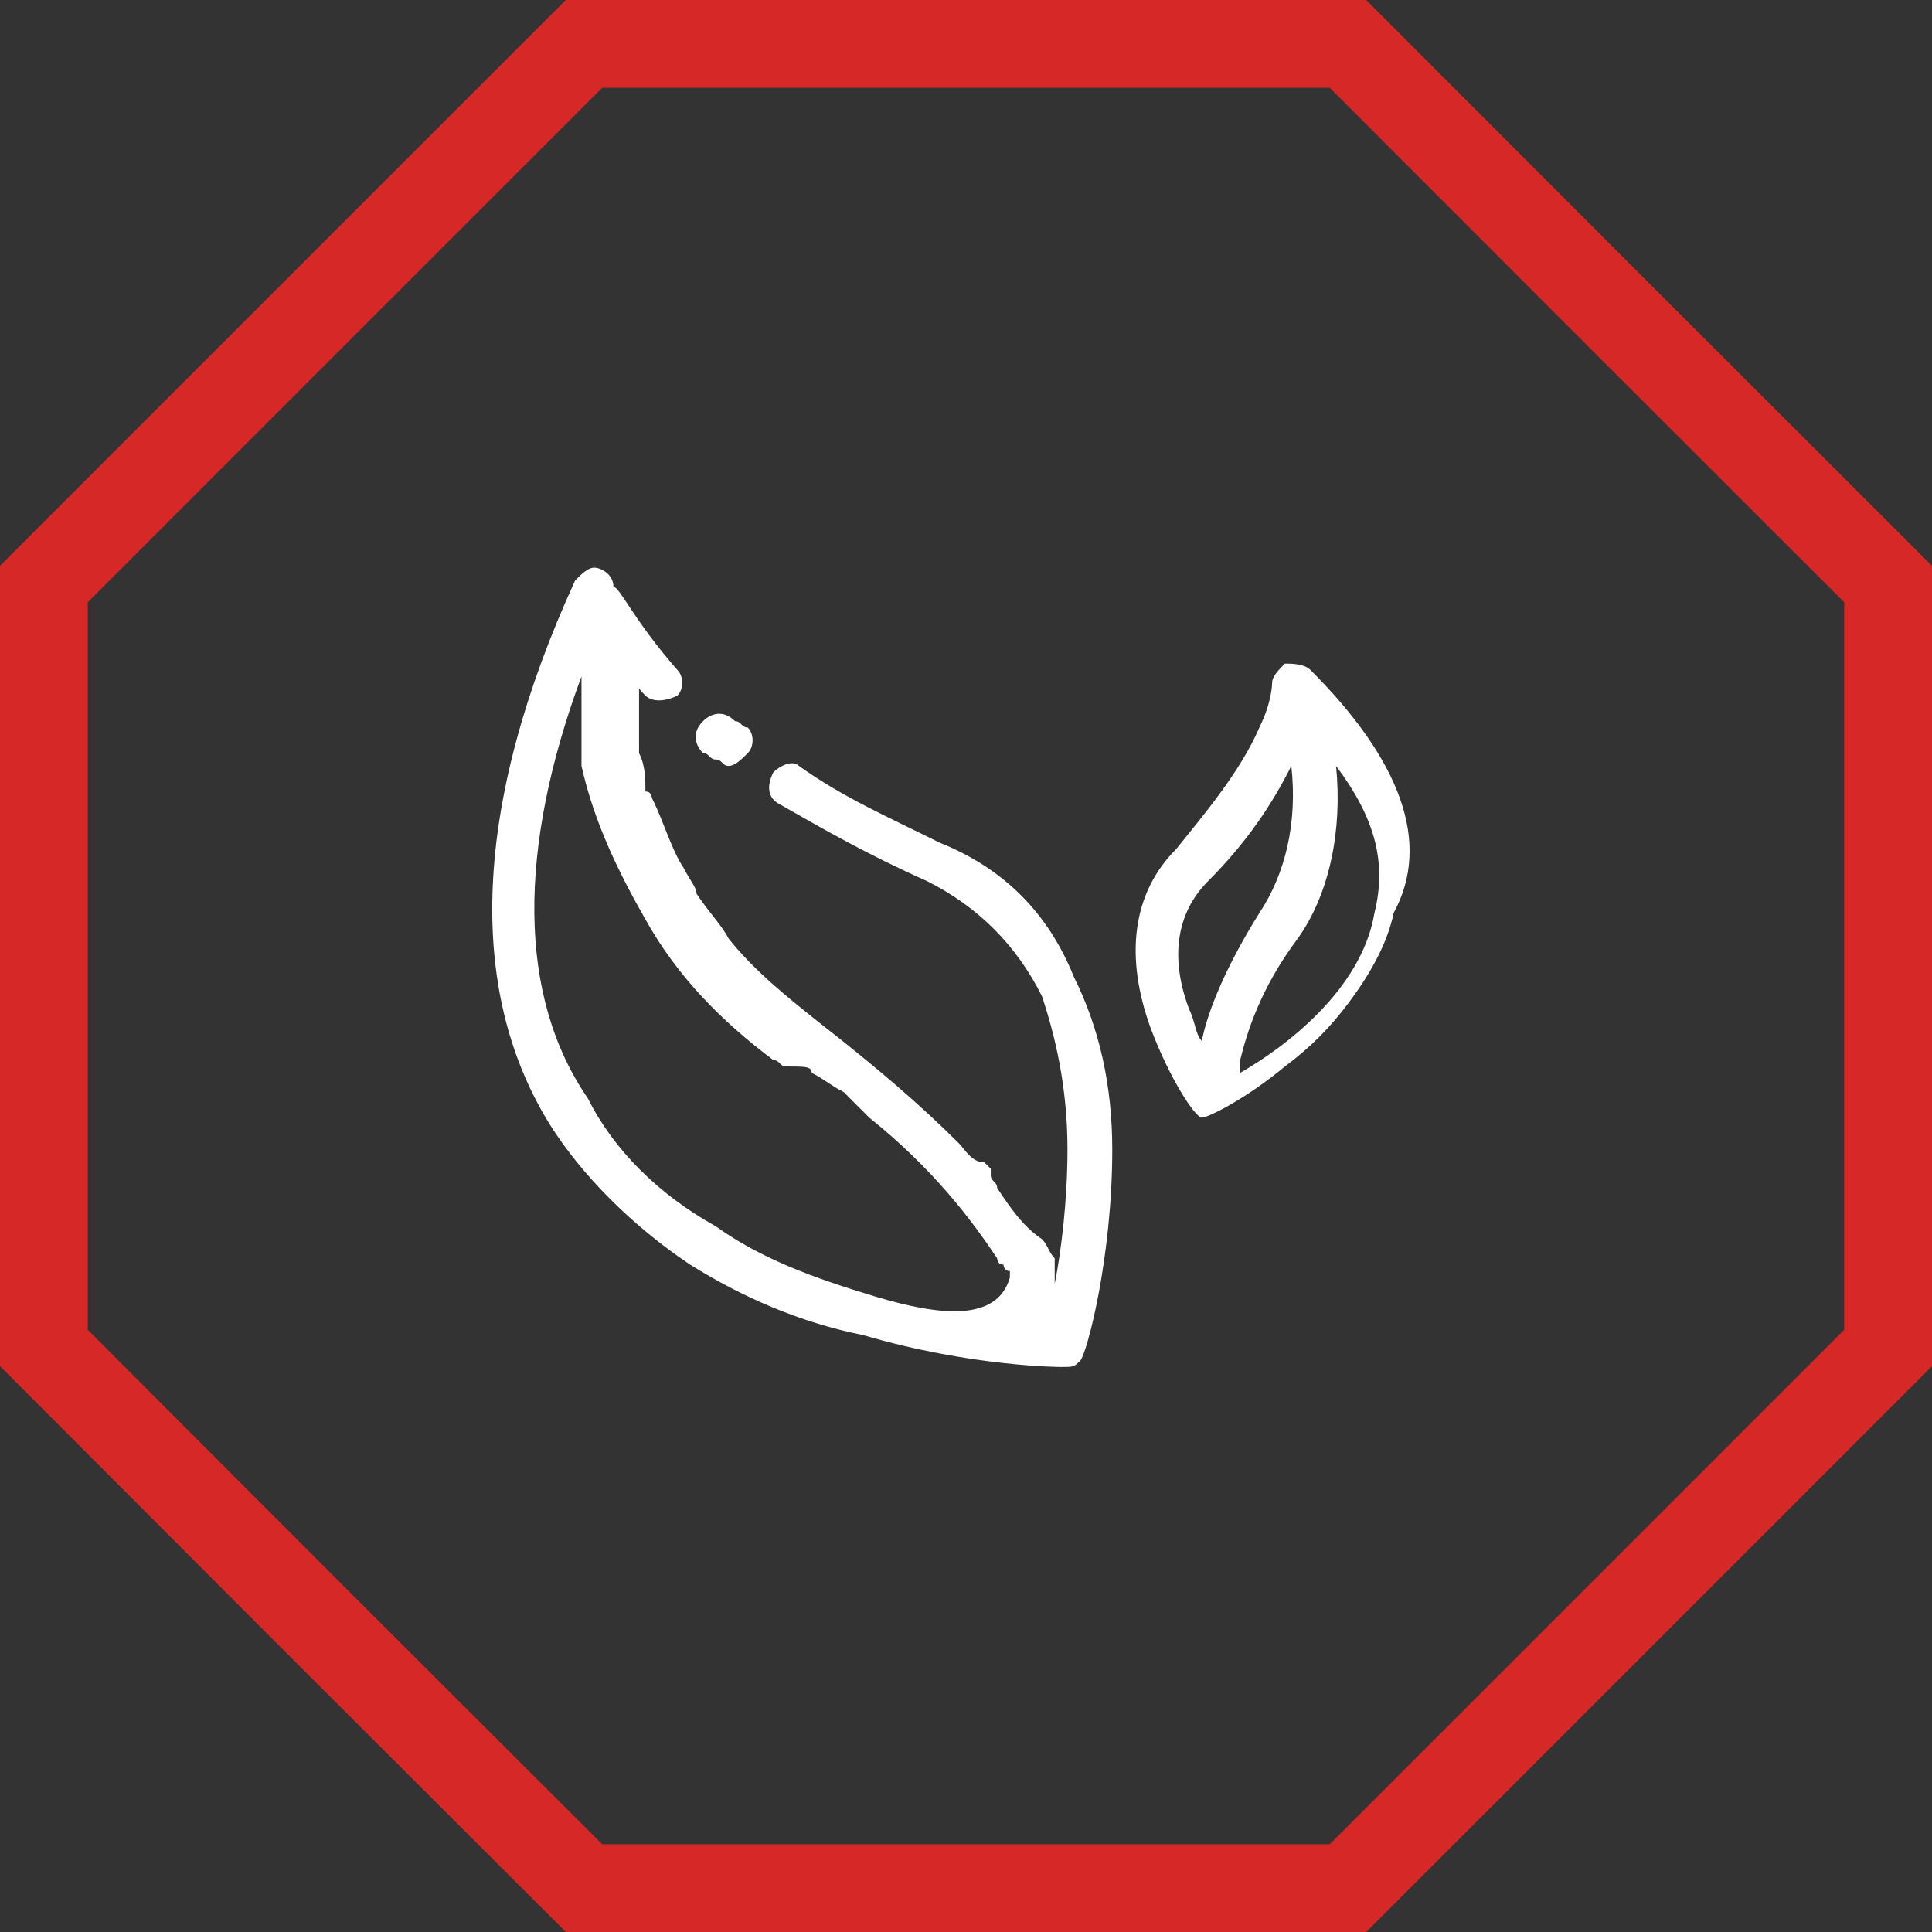 <?xml version="1.0" encoding="UTF-8"?> <svg xmlns="http://www.w3.org/2000/svg" width="44" height="44" viewBox="0 0 44 44" fill="none"><rect x="0" y="0" width="44" height="44" fill="#333333" stroke="none"/><path d="M30.7 1L36.846 7.153L36.847 7.154L43 13.3V30.7L30.7 43H13.3L7.145 36.853L1 30.7V13.3L13.3 1H30.7Z" stroke="#D62826" stroke-width="2"></path><g clip-path="url(#clip0_77_297)"><path d="M16.593 17.443C16.448 17.443 16.448 17.297 16.302 17.297C16.156 17.297 16.156 17.152 16.011 17.152C15.865 17.006 15.719 16.715 16.011 16.424C16.156 16.278 16.448 16.132 16.739 16.424C16.884 16.424 16.884 16.569 17.03 16.569C17.176 16.715 17.176 17.006 17.03 17.152C16.884 17.297 16.739 17.443 16.593 17.443Z" fill="white"></path><path d="M24.602 30.987C24.748 30.841 25.331 28.657 25.331 26.181C25.331 24.725 25.039 23.414 24.457 22.249C23.874 20.793 22.855 19.773 21.398 19.191C20.233 18.608 19.214 18.171 18.195 17.443C18.049 17.297 17.758 17.443 17.612 17.589C17.466 17.88 17.466 18.171 17.758 18.317C18.777 18.899 19.797 19.482 21.107 20.064C22.272 20.647 23.146 21.521 23.729 22.686C24.02 23.559 24.311 24.725 24.311 26.181C24.311 27.346 24.166 28.511 24.02 29.239C24.02 29.239 24.02 29.239 24.02 29.093C24.02 29.093 24.02 29.093 24.02 28.948C24.02 28.948 24.02 28.948 24.02 28.802C24.02 28.802 24.02 28.802 24.02 28.657C23.874 28.511 23.874 28.365 23.729 28.22C23.292 27.928 23 27.492 22.709 27.055C22.709 26.909 22.564 26.909 22.564 26.763V26.618L22.418 26.472C22.127 26.472 21.981 26.181 21.835 26.035C20.962 25.162 19.942 24.288 18.631 23.268C17.903 22.686 17.175 22.103 16.593 21.375C16.447 21.084 16.156 20.793 15.864 20.356C15.864 20.21 15.719 20.064 15.573 19.773C15.282 19.336 15.136 18.754 14.845 18.171C14.845 18.171 14.845 18.026 14.699 18.026C14.699 17.734 14.699 17.443 14.554 17.152V17.006C14.554 17.006 14.554 17.006 14.554 16.86C14.554 16.715 14.554 16.715 14.554 16.569C14.554 16.569 14.554 16.569 14.554 16.424V16.278C14.554 16.278 14.554 16.278 14.554 16.132C14.554 16.132 14.554 16.132 14.554 15.987C14.554 15.987 14.554 15.987 14.554 15.841C14.554 15.841 14.554 15.841 14.554 15.695V15.55C14.554 15.55 14.554 15.55 14.554 15.404C14.554 15.404 14.554 15.404 14.554 15.259C14.554 15.259 14.554 15.259 14.554 15.113C14.554 15.113 14.554 15.113 14.554 14.967C14.262 15.404 14.554 15.695 14.699 15.841C14.845 15.987 15.136 15.987 15.428 15.841C15.573 15.695 15.573 15.404 15.428 15.259C14.408 14.094 14.117 13.365 13.971 13.365C13.971 13.074 13.68 12.928 13.534 12.928C13.389 12.928 13.243 13.074 13.098 13.22C10.767 18.317 10.622 22.54 12.515 25.598C13.243 26.763 14.408 27.928 15.719 28.802C16.884 29.53 18.195 30.113 19.651 30.404C22.127 31.132 24.166 31.132 24.166 31.132C24.457 31.132 24.457 31.132 24.602 30.987ZM16.301 27.928C14.991 27.2 13.971 26.181 13.389 25.016C11.787 22.686 11.787 19.336 13.243 15.404C13.243 15.404 13.243 15.404 13.243 15.55C13.243 15.55 13.243 15.55 13.243 15.695C13.243 15.695 13.243 15.695 13.243 15.841C13.243 15.841 13.243 15.841 13.243 15.987C13.243 15.987 13.243 15.987 13.243 16.132C13.243 16.132 13.243 16.132 13.243 16.278C13.243 16.278 13.243 16.278 13.243 16.424V16.569C13.243 16.569 13.243 16.569 13.243 16.715C13.243 16.715 13.243 16.715 13.243 16.86V17.006C13.243 17.006 13.243 17.006 13.243 17.152C13.243 17.152 13.243 17.152 13.243 17.297V17.443C13.534 18.754 14.117 19.919 14.699 20.938C15.428 22.249 16.447 23.268 17.612 24.142C17.758 24.142 17.758 24.288 17.903 24.288C18.34 24.288 18.486 24.288 18.486 24.433C18.777 24.579 18.923 24.725 19.214 24.87C19.36 25.016 19.36 25.016 19.505 25.162L19.651 25.307C19.651 25.307 19.651 25.307 19.797 25.453C21.253 26.618 22.127 27.783 22.709 28.657C22.709 28.657 22.709 28.802 22.855 28.802C22.855 28.802 22.855 28.948 23 28.948C23 28.948 23 28.948 23 29.093C22.709 30.113 21.398 29.967 19.942 29.53C18.486 29.093 17.321 28.657 16.301 27.928Z" fill="white"></path><path d="M29.846 15.259C29.7 15.113 29.409 15.113 29.263 15.113C29.118 15.259 28.972 15.404 28.972 15.55C28.972 15.55 28.972 15.987 28.681 16.569C28.244 17.589 27.37 18.608 26.788 19.336C25.768 20.356 25.622 21.812 26.205 23.414C26.642 24.579 27.224 25.453 27.37 25.453C27.516 25.453 28.389 25.016 29.263 24.288C29.846 23.851 30.283 23.414 30.72 22.831C31.156 22.249 31.593 21.521 31.739 20.793C32.613 19.191 31.885 17.297 29.846 15.259ZM27.516 20.064C28.389 19.191 28.972 18.317 29.409 17.443C29.555 18.754 29.263 19.919 28.681 20.793C27.953 21.958 27.516 22.977 27.37 23.705C27.224 23.56 27.224 23.268 27.079 22.977C26.642 21.812 26.788 20.793 27.516 20.064ZM31.302 20.793C31.011 22.54 29.263 23.851 28.244 24.433C28.244 24.288 28.244 24.288 28.244 24.142C28.389 23.56 28.681 22.54 29.555 21.375C30.283 20.356 30.574 18.899 30.428 17.443C31.302 18.608 31.593 19.628 31.302 20.793Z" fill="white"></path></g><defs><clipPath id="clip0_77_297"><rect width="21.117" height="18.349" fill="white" transform="translate(11.205 12.928)"></rect></clipPath></defs></svg> 